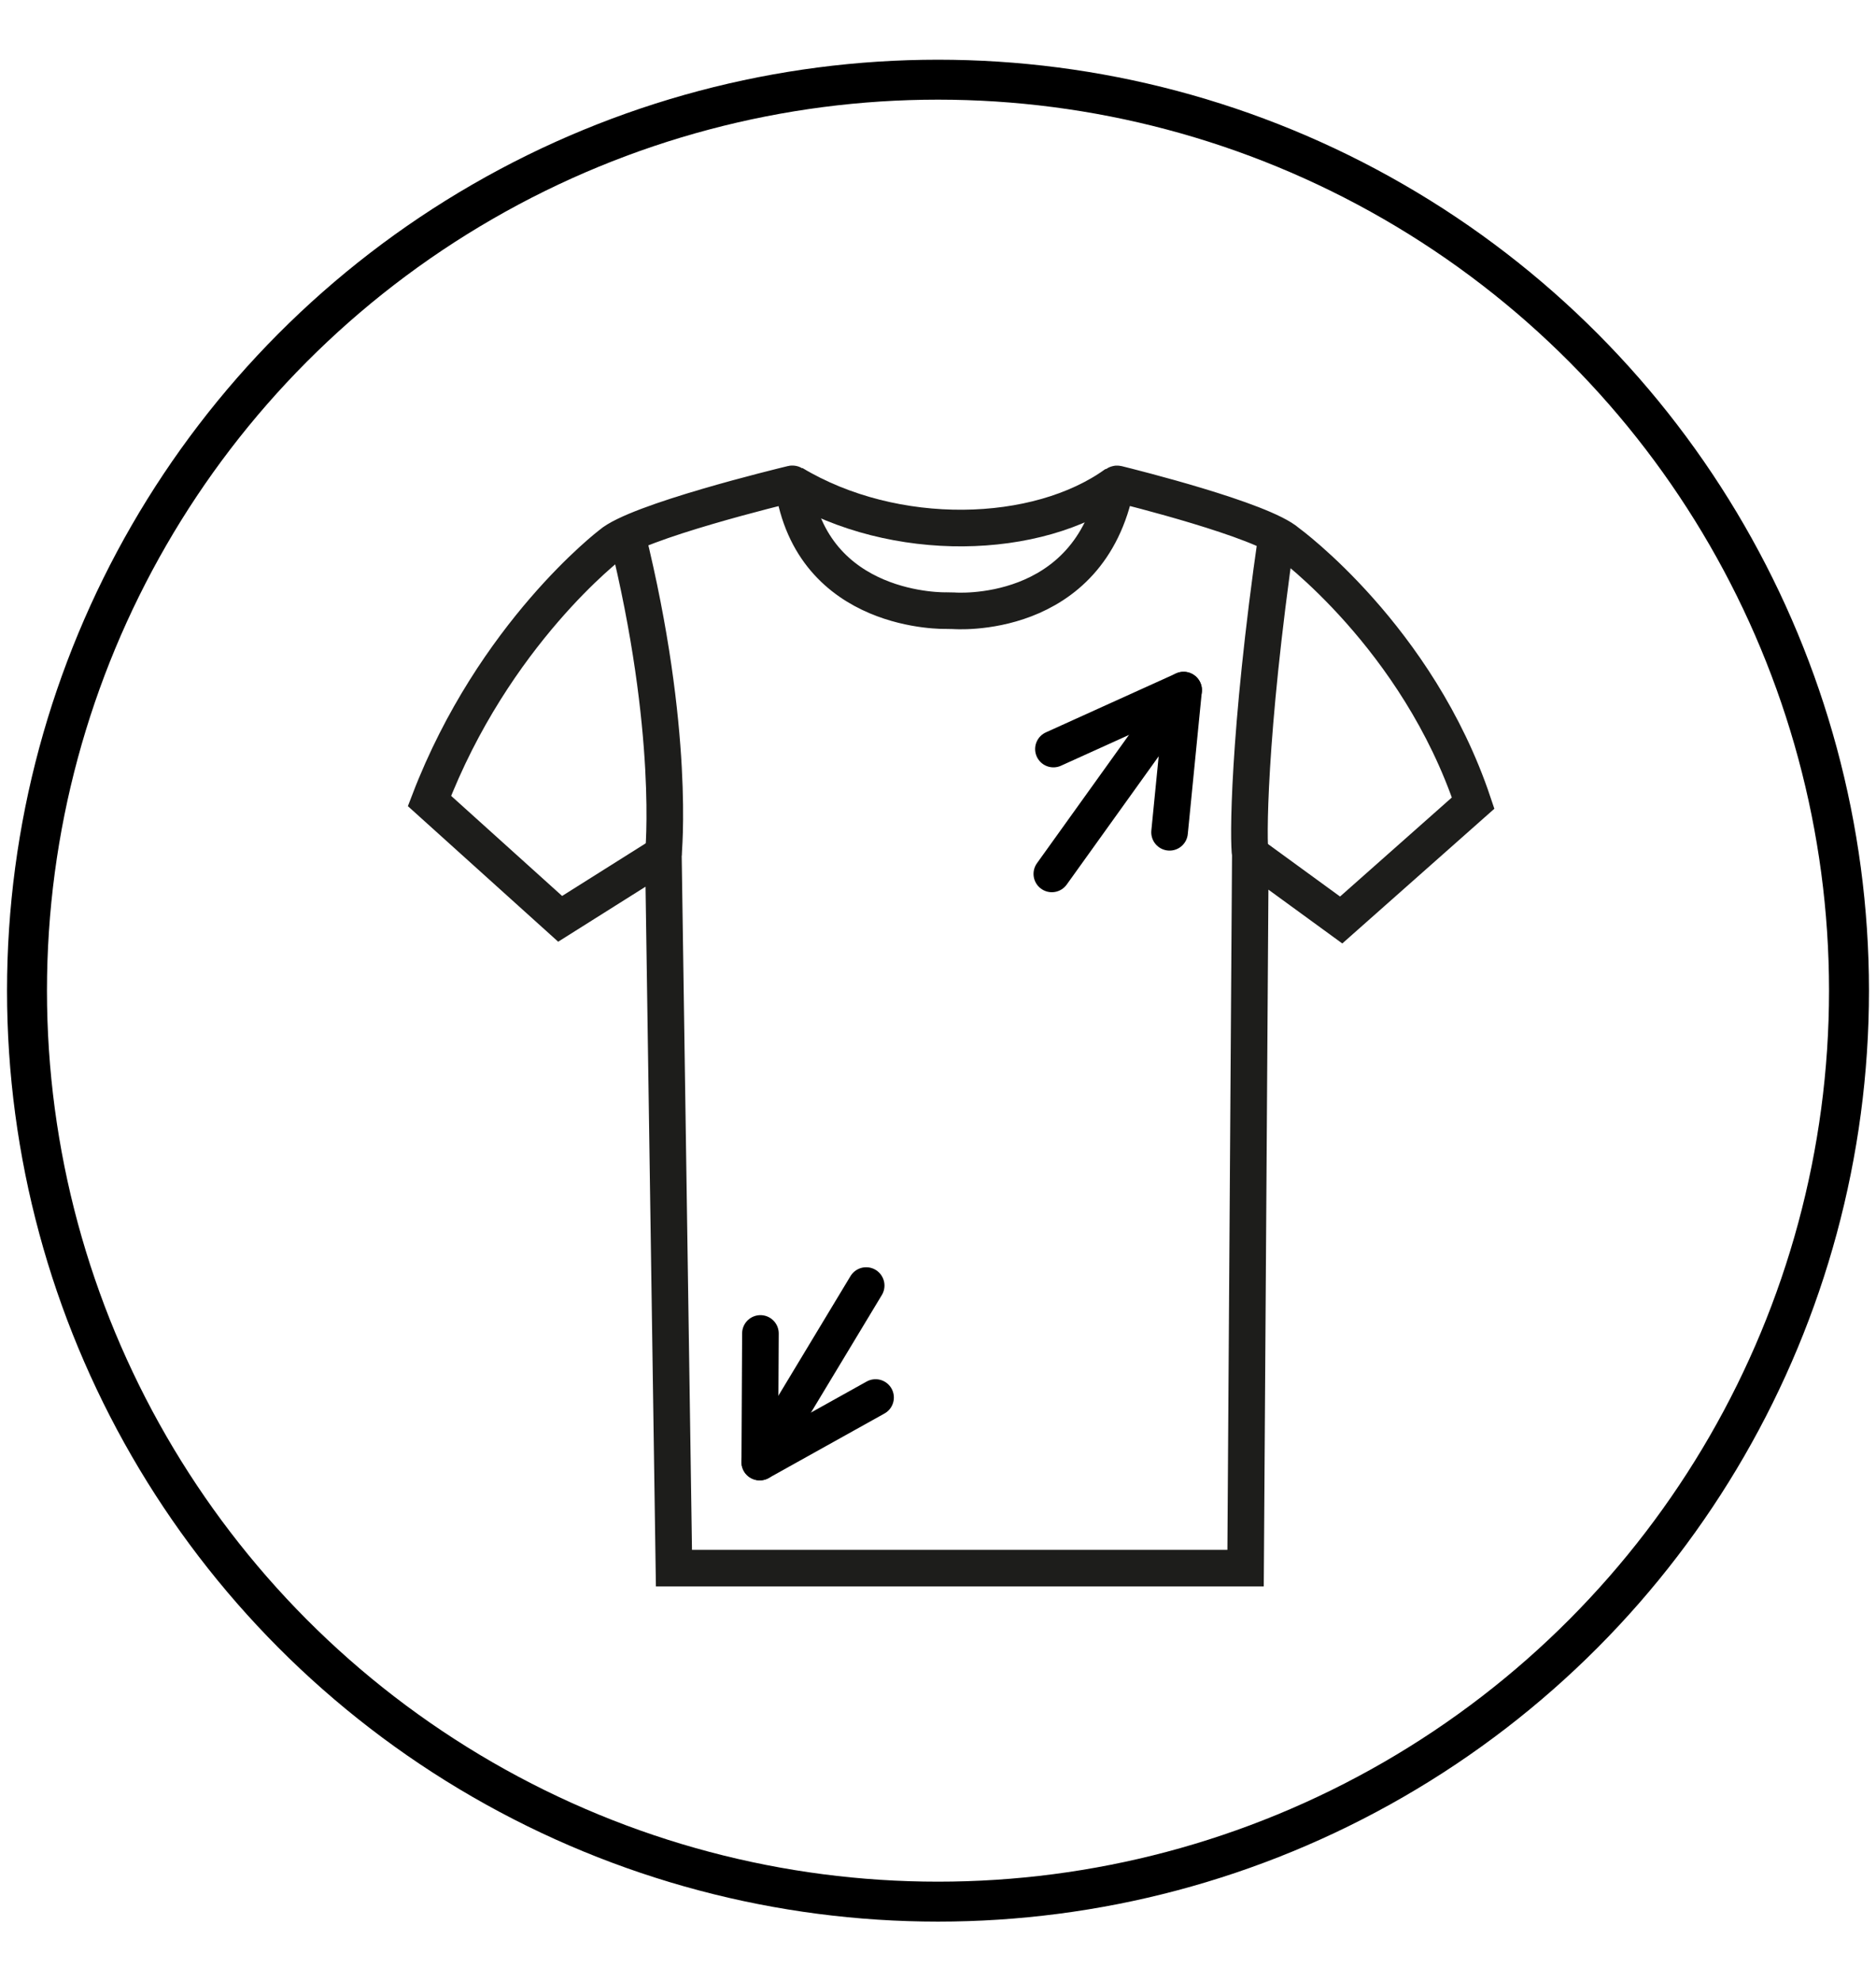 <svg viewBox="0 0 563.62 595.28" xmlns="http://www.w3.org/2000/svg" data-sanitized-data-name="Slim Fit" data-name="Slim Fit" id="Slim_Fit">
  <defs>
    <style>
      .cls-1 {
        stroke-linecap: round;
        stroke-linejoin: round;
      }

      .cls-1, .cls-2 {
        stroke: #000;
      }

      .cls-1, .cls-2, .cls-3 {
        fill: none;
      }

      .cls-1, .cls-3 {
        stroke-width: 11px;
      }

      .cls-2 {
        stroke-width: 12px;
      }

      .cls-2, .cls-3 {
        stroke-miterlimit: 10;
      }

      .cls-3 {
        stroke: #1d1d1b;
      }
    </style>
  </defs>
  <g>
    <path d="M286.49,183.5s40.88,3.37,48.85-37.88c.03-.16.19-.27.35-.23,3.8.94,43.49,10.82,51.2,17.6,0,0,38.97,28.35,55.7,78.29l-39.65,35.13-27.29-19.88-1.43,214.61h-171.74l-3.18-214.61-31.01,19.53-39.26-35.41c19.3-50.32,54.44-77.08,54.44-77.08,7.79-6.84,51.14-17.38,54.54-18.2.12-.03.23.06.24.18,5.62,39.12,46.05,37.91,46.05,37.91l2.18.04Z" class="cls-3"></path>
    <path d="M199.31,256.53s3.72-36.7-10.95-95.89" class="cls-3"></path>
    <path d="M375.66,256.53c-.67-2.55-.86-35.03,7.93-95.89" class="cls-3"></path>
    <path d="M238.23,145.32c30.54,18.32,73.48,17.22,97.17,0" class="cls-3"></path>
  </g>
  <g>
    <polyline points="316.49 225.05 336.05 216.19 355.6 207.34 353.49 228.7 351.38 250.06" class="cls-1"></polyline>
    <line y2="262.56" x2="316.01" y1="207.34" x1="355.6" class="cls-1"></line>
  </g>
  <g>
    <polyline points="263.05 419.88 245.66 429.57 228.26 439.27 228.36 419.95 228.46 400.63" class="cls-1"></polyline>
    <line y2="386.24" x2="260.23" y1="439.27" x1="228.26" class="cls-1"></line>
  </g>
  <circle r="273.7" cy="297.64" cx="281.81" class="cls-2"></circle>
</svg>